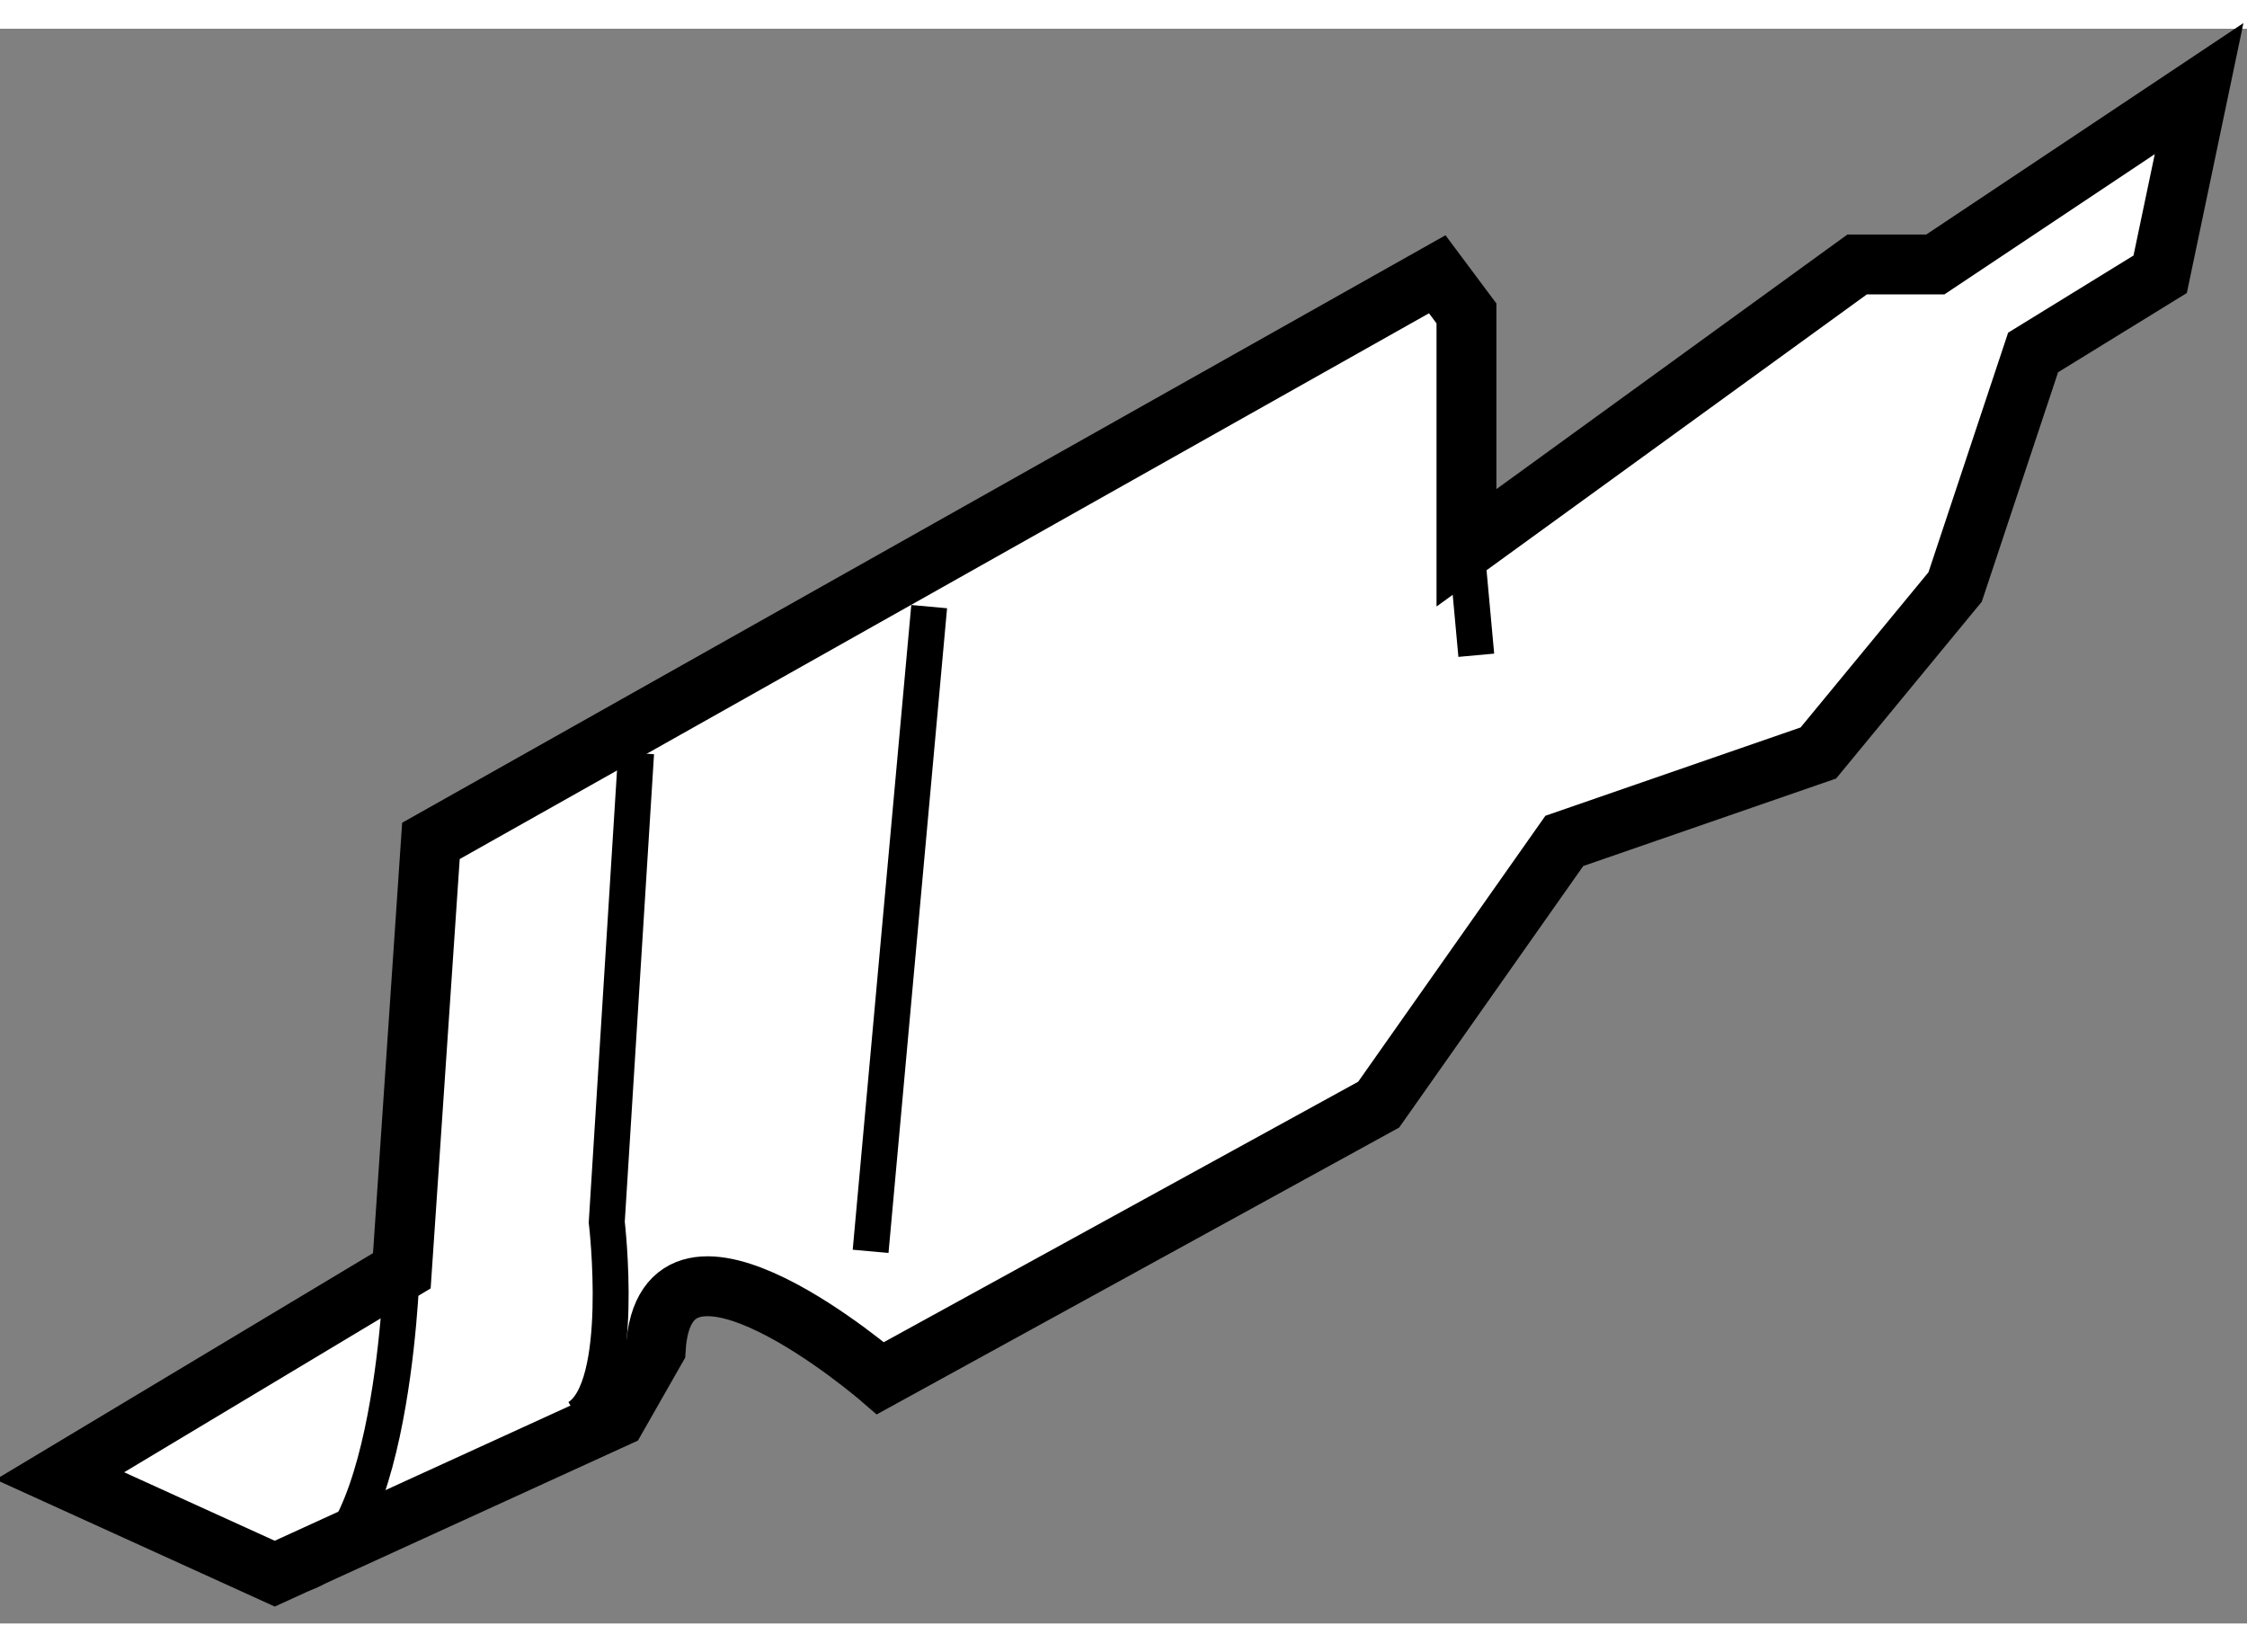 <?xml version="1.0" encoding="utf-8"?>
<!-- Generator: Adobe Illustrator 15.1.0, SVG Export Plug-In . SVG Version: 6.00 Build 0)  -->
<!DOCTYPE svg PUBLIC "-//W3C//DTD SVG 1.1//EN" "http://www.w3.org/Graphics/SVG/1.1/DTD/svg11.dtd">
<svg version="1.1" xmlns="http://www.w3.org/2000/svg" xmlns:xlink="http://www.w3.org/1999/xlink" x="0px" y="0px" width="244.8px"
	 height="180px" viewBox="70.264 77.666 18.761 13.315" enable-background="new 0 0 244.8 180" xml:space="preserve">
	
<rect x="70.264" y="77.666" width="18.761" height="13.315" fill="#808080" stroke="none"/>
	
<g><path fill="#FFFFFF" stroke="#000000" stroke-width="0.5" d="M73.862,84.447l8.402-4.731l0.244,0.327v1.957l3.262-2.366h0.653
			l2.202-1.468l-0.325,1.55l-1.061,0.653l-0.651,1.958l-1.142,1.386l-2.121,0.734l-1.55,2.202l-4.16,2.284
			c0,0-1.794-1.55-1.876-0.245l-0.326,0.572l-2.855,1.305l-1.794-0.816l2.855-1.713L73.862,84.447z"></path><path fill="none" stroke="#000000" stroke-width="0.3" d="M73.618,88.037c0,0-0.083,2.774-1.061,2.529"></path><path fill="none" stroke="#000000" stroke-width="0.3" d="M75.575,83.714l-0.245,3.916c0,0,0.164,1.387-0.243,1.631"></path><line fill="none" stroke="#000000" stroke-width="0.3" x1="77.533" y1="87.874" x2="78.022" y2="82.491"></line><line fill="none" stroke="#000000" stroke-width="0.3" x1="82.508" y1="82.001" x2="82.59" y2="82.897"></line></g>


</svg>